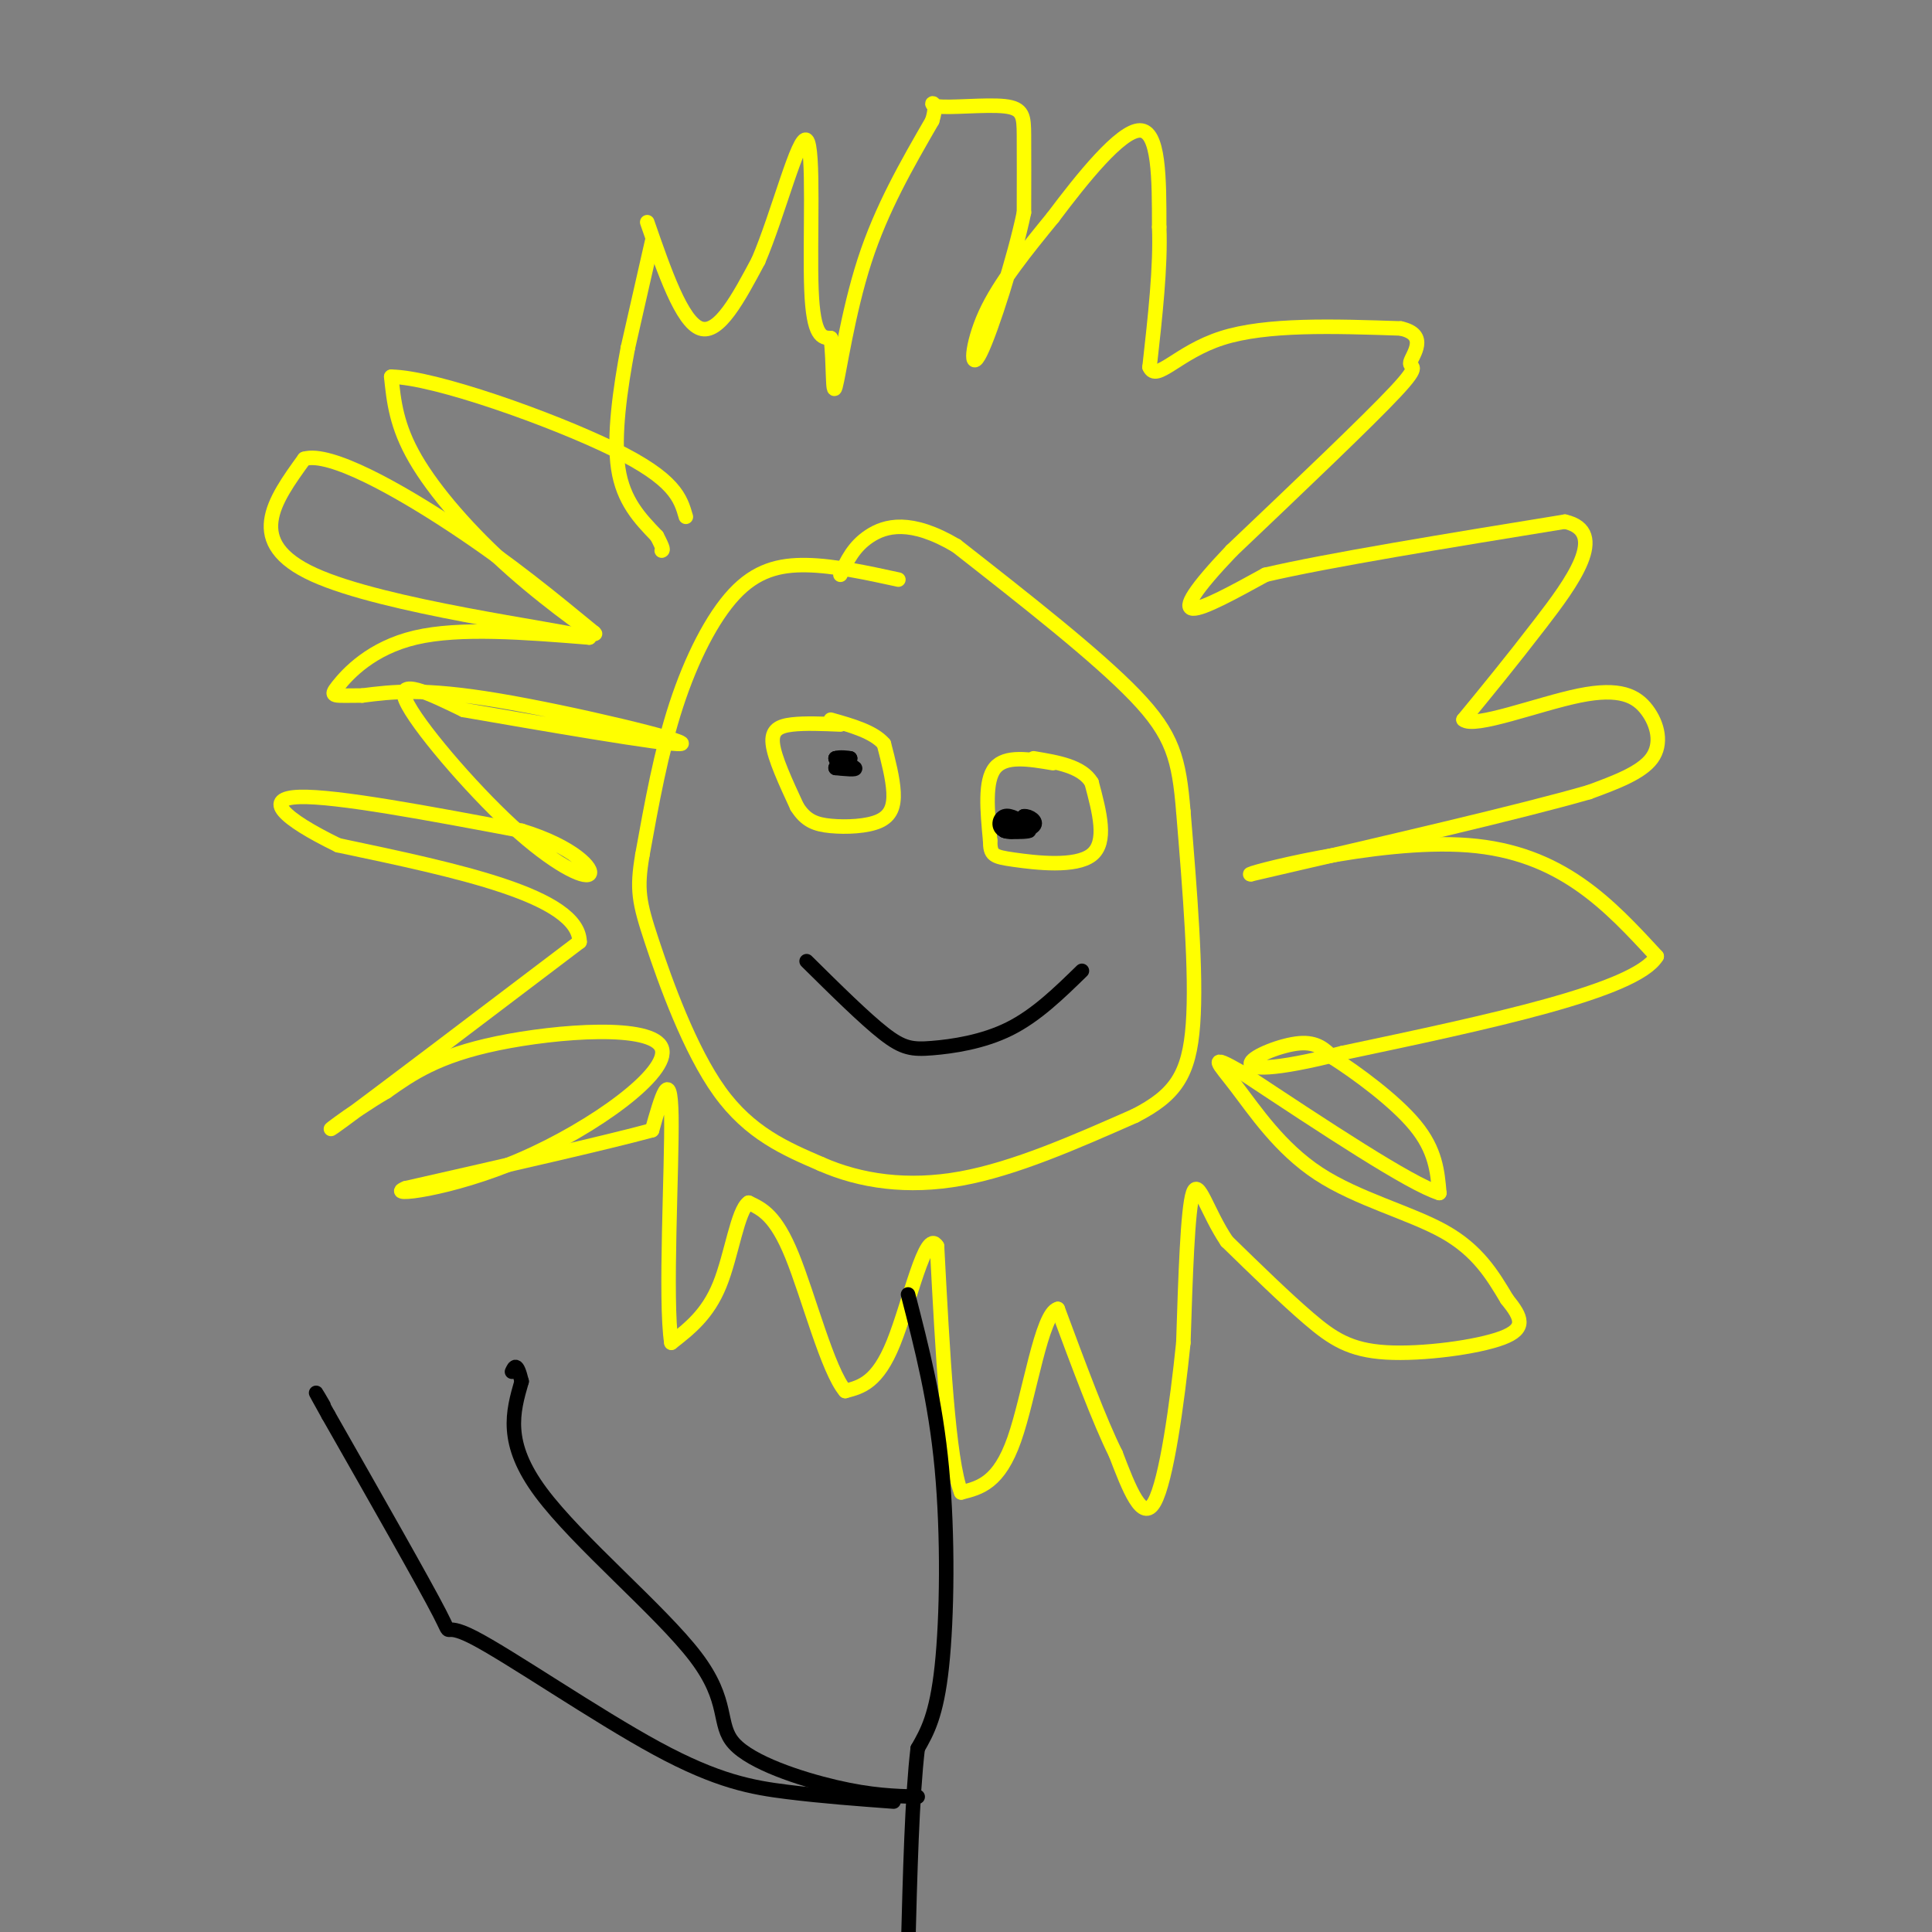 <svg viewBox='0 0 400 400' version='1.1' xmlns='http://www.w3.org/2000/svg' xmlns:xlink='http://www.w3.org/1999/xlink'><rect x="0" y="0" width="400" height="400" fill="#808080" stroke="none"/><g fill='none' stroke='#ffff00' stroke-width='3' stroke-linecap='round' stroke-linejoin='round'><path d='M135,50c0.000,0.000 -5.000,22.000 -5,22'/><path d='M130,72c-1.578,8.356 -3.022,18.244 -2,25c1.022,6.756 4.511,10.378 8,14'/><path d='M136,111c1.500,2.833 1.250,2.917 1,3'/><path d='M134,46c3.583,10.333 7.167,20.667 11,22c3.833,1.333 7.917,-6.333 12,-14'/><path d='M157,54c4.107,-9.548 8.375,-26.417 10,-25c1.625,1.417 0.607,21.119 1,31c0.393,9.881 2.196,9.940 4,10'/><path d='M172,70c0.655,5.012 0.292,12.542 1,10c0.708,-2.542 2.488,-15.155 6,-26c3.512,-10.845 8.756,-19.923 14,-29'/><path d='M193,25c1.608,-5.121 -1.373,-3.424 1,-3c2.373,0.424 10.100,-0.424 14,0c3.900,0.424 3.971,2.121 4,6c0.029,3.879 0.014,9.939 0,16'/><path d='M212,44c-1.929,9.274 -6.750,24.458 -9,29c-2.250,4.542 -1.929,-1.560 1,-8c2.929,-6.440 8.464,-13.220 14,-20'/><path d='M218,45c6.000,-8.000 14.000,-18.000 18,-18c4.000,-0.000 4.000,10.000 4,20'/><path d='M240,47c0.333,8.167 -0.833,18.583 -2,29'/><path d='M238,76c1.378,3.267 5.822,-3.067 15,-6c9.178,-2.933 23.089,-2.467 37,-2'/><path d='M290,68c5.952,1.310 2.333,5.583 2,7c-0.333,1.417 2.619,-0.024 -3,6c-5.619,6.024 -19.810,19.512 -34,33'/><path d='M255,114c-7.733,8.111 -10.067,11.889 -8,12c2.067,0.111 8.533,-3.444 15,-7'/><path d='M262,119c12.833,-3.000 37.417,-7.000 62,-11'/><path d='M324,108c9.244,2.067 1.356,12.733 -5,21c-6.356,8.267 -11.178,14.133 -16,20'/><path d='M303,149c2.169,1.917 15.592,-3.290 24,-5c8.408,-1.710 11.802,0.078 14,3c2.198,2.922 3.199,6.978 1,10c-2.199,3.022 -7.600,5.011 -13,7'/><path d='M329,164c-13.833,4.000 -41.917,10.500 -70,17'/><path d='M259,181c-2.622,0.289 25.822,-7.489 45,-6c19.178,1.489 29.089,12.244 39,23'/><path d='M343,198c-4.333,7.167 -34.667,13.583 -65,20'/><path d='M278,218c-14.869,3.821 -19.542,3.375 -19,2c0.542,-1.375 6.298,-3.679 10,-4c3.702,-0.321 5.351,1.339 7,3'/><path d='M276,219c4.644,2.956 12.756,8.844 17,14c4.244,5.156 4.622,9.578 5,14'/><path d='M298,247c-6.000,-1.833 -23.500,-13.417 -41,-25'/><path d='M257,222c-7.226,-4.132 -4.793,-1.963 -1,3c3.793,4.963 8.944,12.721 17,18c8.056,5.279 19.016,8.080 26,12c6.984,3.920 9.992,8.960 13,14'/><path d='M312,269c3.038,3.735 4.134,6.073 -1,8c-5.134,1.927 -16.498,3.442 -24,3c-7.502,-0.442 -11.144,-2.841 -16,-7c-4.856,-4.159 -10.928,-10.080 -17,-16'/><path d='M254,257c-4.111,-6.089 -5.889,-13.311 -7,-10c-1.111,3.311 -1.556,17.156 -2,31'/><path d='M245,278c-1.289,12.600 -3.511,28.600 -6,33c-2.489,4.400 -5.244,-2.800 -8,-10'/><path d='M231,301c-3.333,-6.667 -7.667,-18.333 -12,-30'/><path d='M219,271c-3.378,0.844 -5.822,17.956 -9,27c-3.178,9.044 -7.089,10.022 -11,11'/><path d='M199,309c-2.667,-6.667 -3.833,-28.833 -5,-51'/><path d='M194,258c-2.333,-3.933 -5.667,11.733 -9,20c-3.333,8.267 -6.667,9.133 -10,10'/><path d='M175,288c-3.600,-4.178 -7.600,-19.622 -11,-28c-3.400,-8.378 -6.200,-9.689 -9,-11'/><path d='M155,249c-2.289,1.533 -3.511,10.867 -6,17c-2.489,6.133 -6.244,9.067 -10,12'/><path d='M139,278c-1.378,-8.711 0.178,-36.489 0,-47c-0.178,-10.511 -2.089,-3.756 -4,3'/><path d='M135,234c-9.167,2.500 -30.083,7.250 -51,12'/><path d='M84,246c-4.681,1.844 9.116,0.453 24,-6c14.884,-6.453 30.853,-17.968 29,-23c-1.853,-5.032 -21.530,-3.581 -34,-1c-12.470,2.581 -17.735,6.290 -23,10'/><path d='M80,226c-7.756,4.533 -15.644,10.867 -9,6c6.644,-4.867 27.822,-20.933 49,-37'/><path d='M120,195c-0.167,-9.500 -25.083,-14.750 -50,-20'/><path d='M70,175c-11.600,-5.644 -15.600,-9.756 -8,-10c7.600,-0.244 26.800,3.378 46,7'/><path d='M108,172c10.868,3.306 15.037,8.072 14,9c-1.037,0.928 -7.279,-1.981 -16,-10c-8.721,-8.019 -19.920,-21.148 -22,-26c-2.080,-4.852 4.960,-1.426 12,2'/><path d='M96,147c13.964,2.417 42.875,7.458 45,7c2.125,-0.458 -22.536,-6.417 -38,-9c-15.464,-2.583 -21.732,-1.792 -28,-1'/><path d='M75,144c-5.988,-0.012 -6.958,0.458 -5,-2c1.958,-2.458 6.845,-7.845 16,-10c9.155,-2.155 22.577,-1.077 36,0'/><path d='M122,132c-6.978,-1.822 -42.422,-6.378 -57,-13c-14.578,-6.622 -8.289,-15.311 -2,-24'/><path d='M63,95c5.289,-1.600 19.511,6.400 31,14c11.489,7.600 20.244,14.800 29,22'/><path d='M123,131c1.774,1.631 -8.292,-5.292 -17,-13c-8.708,-7.708 -16.060,-16.202 -20,-23c-3.940,-6.798 -4.470,-11.899 -5,-17'/><path d='M81,78c8.778,0.067 33.222,8.733 46,15c12.778,6.267 13.889,10.133 15,14'/><path d='M186,120c-6.649,-1.446 -13.298,-2.893 -19,-3c-5.702,-0.107 -10.458,1.125 -15,6c-4.542,4.875 -8.869,13.393 -12,23c-3.131,9.607 -5.065,20.304 -7,31'/><path d='M133,177c-1.214,7.202 -0.750,9.708 2,18c2.750,8.292 7.786,22.369 14,31c6.214,8.631 13.607,11.815 21,15'/><path d='M170,241c8.111,3.578 17.889,5.022 29,3c11.111,-2.022 23.556,-7.511 36,-13'/><path d='M235,231c8.356,-4.289 11.244,-8.511 12,-19c0.756,-10.489 -0.622,-27.244 -2,-44'/><path d='M245,168c-0.889,-10.800 -2.111,-15.800 -10,-24c-7.889,-8.200 -22.444,-19.600 -37,-31'/><path d='M198,113c-9.489,-5.622 -14.711,-4.178 -18,-2c-3.289,2.178 -4.644,5.089 -6,8'/><path d='M174,150c-3.667,-0.156 -7.333,-0.311 -10,0c-2.667,0.311 -4.333,1.089 -4,4c0.333,2.911 2.667,7.956 5,13'/><path d='M165,167c1.807,2.914 3.825,3.699 7,4c3.175,0.301 7.509,0.120 10,-1c2.491,-1.120 3.140,-3.177 3,-6c-0.140,-2.823 -1.070,-6.411 -2,-10'/><path d='M183,154c-2.167,-2.500 -6.583,-3.750 -11,-5'/><path d='M218,158c-4.917,-0.833 -9.833,-1.667 -12,1c-2.167,2.667 -1.583,8.833 -1,15'/><path d='M205,174c0.024,3.107 0.583,3.375 5,4c4.417,0.625 12.690,1.607 16,-1c3.310,-2.607 1.655,-8.804 0,-15'/><path d='M226,162c-2.000,-3.333 -7.000,-4.167 -12,-5'/></g>
<g fill='none' stroke='#000000' stroke-width='3' stroke-linecap='round' stroke-linejoin='round'><path d='M175,157c0.000,0.000 -1.000,2.000 -1,2'/><path d='M174,159c-0.333,0.000 -0.667,-1.000 -1,-2'/><path d='M173,157c0.644,-0.311 2.756,-0.089 3,0c0.244,0.089 -1.378,0.044 -3,0'/><path d='M173,157c0.600,0.444 3.600,1.556 4,2c0.400,0.444 -1.800,0.222 -4,0'/><path d='M173,159c-0.167,-0.333 1.417,-1.167 3,-2'/><path d='M209,170c1.583,-0.167 3.167,-0.333 3,0c-0.167,0.333 -2.083,1.167 -4,2'/><path d='M208,172c0.714,0.274 4.500,-0.042 5,0c0.500,0.042 -2.286,0.440 -3,0c-0.714,-0.440 0.643,-1.720 2,-3'/><path d='M212,169c1.110,-0.126 2.885,1.059 2,2c-0.885,0.941 -4.431,1.638 -6,1c-1.569,-0.638 -1.163,-2.611 0,-3c1.163,-0.389 3.081,0.805 5,2'/><path d='M213,171c0.500,0.167 -0.750,-0.417 -2,-1'/><path d='M167,199c6.018,5.952 12.036,11.905 16,15c3.964,3.095 5.875,3.333 10,3c4.125,-0.333 10.464,-1.238 16,-4c5.536,-2.762 10.268,-7.381 15,-12'/><path d='M188,268c2.844,11.022 5.689,22.044 7,36c1.311,13.956 1.089,30.844 0,41c-1.089,10.156 -3.044,13.578 -5,17'/><path d='M190,362c-1.167,9.833 -1.583,25.917 -2,42'/><path d='M185,373c-7.373,-0.549 -14.746,-1.097 -22,-2c-7.254,-0.903 -14.388,-2.159 -27,-9c-12.612,-6.841 -30.703,-19.265 -38,-23c-7.297,-3.735 -3.799,1.219 -7,-5c-3.201,-6.219 -13.100,-23.609 -23,-41'/><path d='M68,293c-4.000,-7.167 -2.500,-4.583 -1,-2'/><path d='M190,372c-4.801,-0.137 -9.601,-0.274 -17,-2c-7.399,-1.726 -17.396,-5.040 -21,-9c-3.604,-3.960 -0.817,-8.566 -8,-18c-7.183,-9.434 -24.338,-23.695 -32,-34c-7.662,-10.305 -5.831,-16.652 -4,-23'/><path d='M108,286c-1.000,-4.167 -1.500,-3.083 -2,-2'/></g>
</svg>